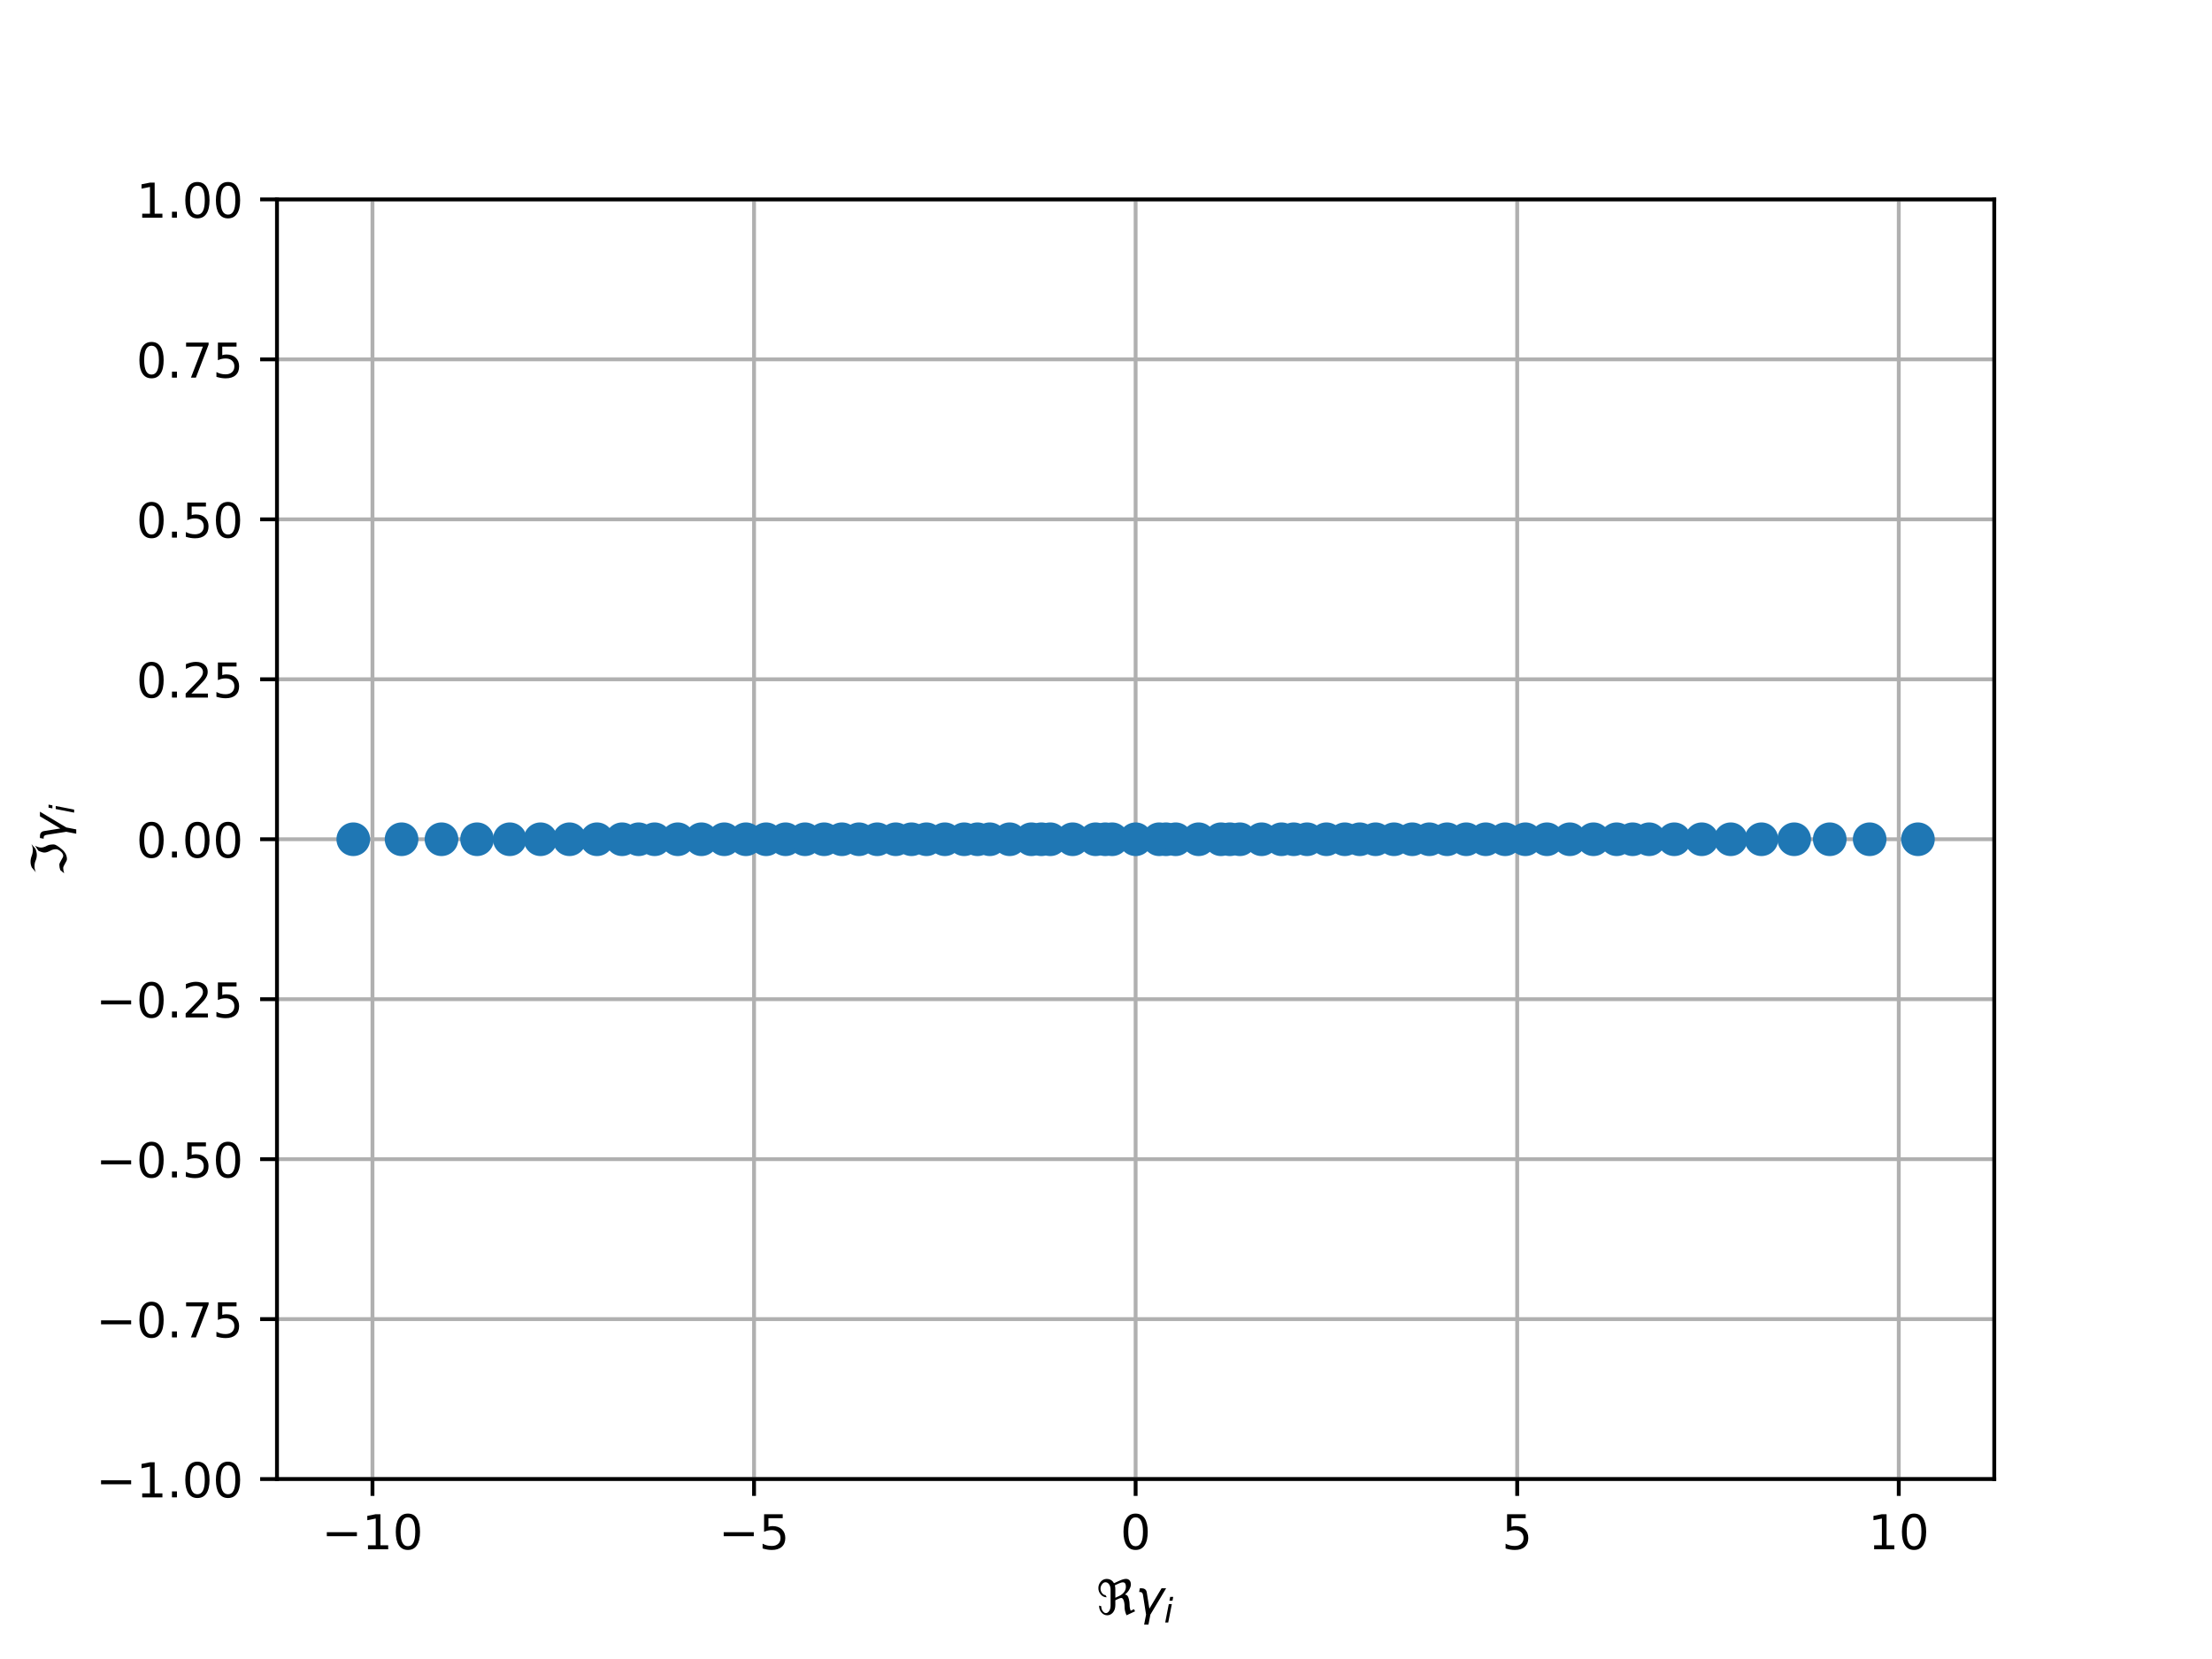 <?xml version="1.0" encoding="utf-8" standalone="no"?>
<!DOCTYPE svg PUBLIC "-//W3C//DTD SVG 1.1//EN"
  "http://www.w3.org/Graphics/SVG/1.1/DTD/svg11.dtd">
<!-- Created with matplotlib (http://matplotlib.org/) -->
<svg height="345pt" version="1.1" viewBox="0 0 460 345" width="460pt" xmlns="http://www.w3.org/2000/svg" xmlns:xlink="http://www.w3.org/1999/xlink">
 <defs>
  <style type="text/css">
*{stroke-linecap:butt;stroke-linejoin:round;}
  </style>
 </defs>
 <g id="figure_1">
  <g id="patch_1">
   <path d="M 0 345.6 
L 460.8 345.6 
L 460.8 0 
L 0 0 
z
" style="fill:#ffffff;"/>
  </g>
  <g id="axes_1">
   <g id="patch_2">
    <path d="M 57.6 307.584 
L 414.72 307.584 
L 414.72 41.472 
L 57.6 41.472 
z
" style="fill:#ffffff;"/>
   </g>
   <g id="matplotlib.axis_1">
    <g id="xtick_1">
     <g id="line2d_1">
      <path clip-path="url(#pb4a6a93e59)" d="M 77.459 307.584 
L 77.459 41.472 
" style="fill:none;stroke:#b0b0b0;stroke-linecap:square;stroke-width:0.8;"/>
     </g>
     <g id="line2d_2">
      <defs>
       <path d="M 0 0 
L 0 3.5 
" id="me33a486ad8" style="stroke:#000000;stroke-width:0.8;"/>
      </defs>
      <g>
       <use style="stroke:#000000;stroke-width:0.8;" x="77.459" xlink:href="#me33a486ad8" y="307.584"/>
      </g>
     </g>
     <g id="text_1">
      <!-- −10 -->
      <defs>
       <path d="M 10.594 35.5 
L 73.188 35.5 
L 73.188 27.203 
L 10.594 27.203 
z
" id="DejaVuSans-2212"/>
       <path d="M 12.406 8.297 
L 28.516 8.297 
L 28.516 63.922 
L 10.984 60.406 
L 10.984 69.391 
L 28.422 72.906 
L 38.281 72.906 
L 38.281 8.297 
L 54.391 8.297 
L 54.391 0 
L 12.406 0 
z
" id="DejaVuSans-31"/>
       <path d="M 31.781 66.406 
Q 24.172 66.406 20.328 58.906 
Q 16.5 51.422 16.5 36.375 
Q 16.5 21.391 20.328 13.891 
Q 24.172 6.391 31.781 6.391 
Q 39.453 6.391 43.281 13.891 
Q 47.125 21.391 47.125 36.375 
Q 47.125 51.422 43.281 58.906 
Q 39.453 66.406 31.781 66.406 
M 31.781 74.219 
Q 44.047 74.219 50.516 64.516 
Q 56.984 54.828 56.984 36.375 
Q 56.984 17.969 50.516 8.266 
Q 44.047 -1.422 31.781 -1.422 
Q 19.531 -1.422 13.062 8.266 
Q 6.594 17.969 6.594 36.375 
Q 6.594 54.828 13.062 64.516 
Q 19.531 74.219 31.781 74.219 
" id="DejaVuSans-30"/>
      </defs>
      <g transform="translate(66.906 322.182)scale(0.1 -0.1)">
       <use xlink:href="#DejaVuSans-2212"/>
       <use x="83.789" xlink:href="#DejaVuSans-31"/>
       <use x="147.412" xlink:href="#DejaVuSans-30"/>
      </g>
     </g>
    </g>
    <g id="xtick_2">
     <g id="line2d_3">
      <path clip-path="url(#pb4a6a93e59)" d="M 156.809 307.584 
L 156.809 41.472 
" style="fill:none;stroke:#b0b0b0;stroke-linecap:square;stroke-width:0.8;"/>
     </g>
     <g id="line2d_4">
      <g>
       <use style="stroke:#000000;stroke-width:0.8;" x="156.809" xlink:href="#me33a486ad8" y="307.584"/>
      </g>
     </g>
     <g id="text_2">
      <!-- −5 -->
      <defs>
       <path d="M 10.797 72.906 
L 49.516 72.906 
L 49.516 64.594 
L 19.828 64.594 
L 19.828 46.734 
Q 21.969 47.469 24.109 47.828 
Q 26.266 48.188 28.422 48.188 
Q 40.625 48.188 47.75 41.5 
Q 54.891 34.812 54.891 23.391 
Q 54.891 11.625 47.562 5.094 
Q 40.234 -1.422 26.906 -1.422 
Q 22.312 -1.422 17.547 -0.641 
Q 12.797 0.141 7.719 1.703 
L 7.719 11.625 
Q 12.109 9.234 16.797 8.062 
Q 21.484 6.891 26.703 6.891 
Q 35.156 6.891 40.078 11.328 
Q 45.016 15.766 45.016 23.391 
Q 45.016 31 40.078 35.438 
Q 35.156 39.891 26.703 39.891 
Q 22.75 39.891 18.812 39.016 
Q 14.891 38.141 10.797 36.281 
z
" id="DejaVuSans-35"/>
      </defs>
      <g transform="translate(149.438 322.182)scale(0.1 -0.1)">
       <use xlink:href="#DejaVuSans-2212"/>
       <use x="83.789" xlink:href="#DejaVuSans-35"/>
      </g>
     </g>
    </g>
    <g id="xtick_3">
     <g id="line2d_5">
      <path clip-path="url(#pb4a6a93e59)" d="M 236.16 307.584 
L 236.16 41.472 
" style="fill:none;stroke:#b0b0b0;stroke-linecap:square;stroke-width:0.8;"/>
     </g>
     <g id="line2d_6">
      <g>
       <use style="stroke:#000000;stroke-width:0.8;" x="236.16" xlink:href="#me33a486ad8" y="307.584"/>
      </g>
     </g>
     <g id="text_3">
      <!-- 0 -->
      <g transform="translate(232.979 322.182)scale(0.1 -0.1)">
       <use xlink:href="#DejaVuSans-30"/>
      </g>
     </g>
    </g>
    <g id="xtick_4">
     <g id="line2d_7">
      <path clip-path="url(#pb4a6a93e59)" d="M 315.511 307.584 
L 315.511 41.472 
" style="fill:none;stroke:#b0b0b0;stroke-linecap:square;stroke-width:0.8;"/>
     </g>
     <g id="line2d_8">
      <g>
       <use style="stroke:#000000;stroke-width:0.8;" x="315.511" xlink:href="#me33a486ad8" y="307.584"/>
      </g>
     </g>
     <g id="text_4">
      <!-- 5 -->
      <g transform="translate(312.329 322.182)scale(0.1 -0.1)">
       <use xlink:href="#DejaVuSans-35"/>
      </g>
     </g>
    </g>
    <g id="xtick_5">
     <g id="line2d_9">
      <path clip-path="url(#pb4a6a93e59)" d="M 394.861 307.584 
L 394.861 41.472 
" style="fill:none;stroke:#b0b0b0;stroke-linecap:square;stroke-width:0.8;"/>
     </g>
     <g id="line2d_10">
      <g>
       <use style="stroke:#000000;stroke-width:0.8;" x="394.861" xlink:href="#me33a486ad8" y="307.584"/>
      </g>
     </g>
     <g id="text_5">
      <!-- 10 -->
      <g transform="translate(388.499 322.182)scale(0.1 -0.1)">
       <use xlink:href="#DejaVuSans-31"/>
       <use x="63.623" xlink:href="#DejaVuSans-30"/>
      </g>
     </g>
    </g>
    <g id="text_6">
     <!-- $\Re \gamma_i$ -->
     <defs>
      <path d="M 62.594 -1.422 
Q 58.594 7.516 58.594 15.281 
Q 58.594 22.125 57.516 26.562 
Q 55.562 34.672 51.703 34.672 
Q 49.656 34.672 45.172 32.562 
L 39.312 29.828 
L 39.312 20.125 
Q 39.312 10.062 34.281 4.297 
Q 29.25 -1.422 22.406 -1.422 
Q 15.531 -1.422 10.547 4.297 
Q 5.516 10.062 5.516 18.656 
Q 7.719 18.062 9.969 17.484 
Q 9.969 11.531 13.094 7.328 
Q 16.219 3.078 19.734 3.078 
Q 23.25 3.078 26.312 7.328 
Q 29.438 11.578 29.438 18.891 
L 29.438 51.469 
Q 29.438 58.734 26.312 63.031 
Q 23.25 67.281 18.75 67.281 
Q 14.797 67.281 11.625 63.031 
Q 8.5 58.844 8.5 53.906 
Q 8.5 48.969 11.625 44.781 
Q 14.75 40.531 18.797 40.531 
L 21.438 36.031 
Q 14.062 36.031 9.078 41.75 
Q 4.047 47.516 4.047 55.125 
Q 4.047 62.797 9.078 68.5 
Q 14.062 74.219 21.438 74.219 
Q 29.344 74.219 34.281 68.5 
Q 35.75 66.797 36.531 65.234 
L 46.828 70.016 
Q 55.953 74.266 61.422 74.266 
Q 63.719 74.266 65.484 73.578 
Q 71.625 71.188 71.625 62.547 
Q 71.625 58.297 68.453 52.297 
Q 65.234 46.234 59.125 41.656 
Q 61.969 41.656 64.359 39.266 
Q 66.109 37.5 67.438 32.422 
Q 69 26.422 69 20.016 
Q 69 13.766 71.188 8.016 
L 78.219 11.281 
L 80.281 6.844 
z
M 38.281 60.891 
Q 39.312 57.234 39.312 52.734 
L 39.312 35.016 
L 46.828 38.484 
Q 53.859 41.75 57.625 46.828 
Q 61.234 51.812 61.234 57.719 
Q 61.234 65.094 57.625 66.656 
Q 56.453 67.141 54.938 67.141 
Q 51.812 67.141 46.828 64.844 
z
" id="DejaVuSans-Oblique-211c"/>
      <path d="M 23.297 46.094 
L 28.719 12.312 
L 54 54.688 
L 63.531 54.688 
L 30.812 0 
L 26.766 -20.797 
L 17.781 -20.797 
L 21.828 0 
L 15.438 40.828 
Q 14.453 46.969 9.812 46.969 
L 7.422 46.969 
L 8.891 54.688 
L 12.312 54.688 
Q 21.922 54.688 23.297 46.094 
" id="DejaVuSans-Oblique-3b3"/>
      <path d="M 18.312 75.984 
L 27.297 75.984 
L 25.094 64.594 
L 16.109 64.594 
z
M 14.203 54.688 
L 23.188 54.688 
L 12.5 0 
L 3.516 0 
z
" id="DejaVuSans-Oblique-69"/>
     </defs>
     <g transform="translate(228.01 335.84)scale(0.1 -0.1)">
      <use transform="translate(0 0.734)" xlink:href="#DejaVuSans-Oblique-211c"/>
      <use transform="translate(81.396 0.734)" xlink:href="#DejaVuSans-Oblique-3b3"/>
      <use transform="translate(140.576 -15.672)scale(0.7)" xlink:href="#DejaVuSans-Oblique-69"/>
     </g>
    </g>
   </g>
   <g id="matplotlib.axis_2">
    <g id="ytick_1">
     <g id="line2d_11">
      <path clip-path="url(#pb4a6a93e59)" d="M 57.6 307.584 
L 414.72 307.584 
" style="fill:none;stroke:#b0b0b0;stroke-linecap:square;stroke-width:0.8;"/>
     </g>
     <g id="line2d_12">
      <defs>
       <path d="M 0 0 
L -3.5 0 
" id="m876f35e92d" style="stroke:#000000;stroke-width:0.8;"/>
      </defs>
      <g>
       <use style="stroke:#000000;stroke-width:0.8;" x="57.6" xlink:href="#m876f35e92d" y="307.584"/>
      </g>
     </g>
     <g id="text_7">
      <!-- −1.00 -->
      <defs>
       <path d="M 10.688 12.406 
L 21 12.406 
L 21 0 
L 10.688 0 
z
" id="DejaVuSans-2e"/>
      </defs>
      <g transform="translate(19.955 311.383)scale(0.1 -0.1)">
       <use xlink:href="#DejaVuSans-2212"/>
       <use x="83.789" xlink:href="#DejaVuSans-31"/>
       <use x="147.412" xlink:href="#DejaVuSans-2e"/>
       <use x="179.199" xlink:href="#DejaVuSans-30"/>
       <use x="242.822" xlink:href="#DejaVuSans-30"/>
      </g>
     </g>
    </g>
    <g id="ytick_2">
     <g id="line2d_13">
      <path clip-path="url(#pb4a6a93e59)" d="M 57.6 274.32 
L 414.72 274.32 
" style="fill:none;stroke:#b0b0b0;stroke-linecap:square;stroke-width:0.8;"/>
     </g>
     <g id="line2d_14">
      <g>
       <use style="stroke:#000000;stroke-width:0.8;" x="57.6" xlink:href="#m876f35e92d" y="274.32"/>
      </g>
     </g>
     <g id="text_8">
      <!-- −0.75 -->
      <defs>
       <path d="M 8.203 72.906 
L 55.078 72.906 
L 55.078 68.703 
L 28.609 0 
L 18.312 0 
L 43.219 64.594 
L 8.203 64.594 
z
" id="DejaVuSans-37"/>
      </defs>
      <g transform="translate(19.955 278.119)scale(0.1 -0.1)">
       <use xlink:href="#DejaVuSans-2212"/>
       <use x="83.789" xlink:href="#DejaVuSans-30"/>
       <use x="147.412" xlink:href="#DejaVuSans-2e"/>
       <use x="179.199" xlink:href="#DejaVuSans-37"/>
       <use x="242.822" xlink:href="#DejaVuSans-35"/>
      </g>
     </g>
    </g>
    <g id="ytick_3">
     <g id="line2d_15">
      <path clip-path="url(#pb4a6a93e59)" d="M 57.6 241.056 
L 414.72 241.056 
" style="fill:none;stroke:#b0b0b0;stroke-linecap:square;stroke-width:0.8;"/>
     </g>
     <g id="line2d_16">
      <g>
       <use style="stroke:#000000;stroke-width:0.8;" x="57.6" xlink:href="#m876f35e92d" y="241.056"/>
      </g>
     </g>
     <g id="text_9">
      <!-- −0.50 -->
      <g transform="translate(19.955 244.855)scale(0.1 -0.1)">
       <use xlink:href="#DejaVuSans-2212"/>
       <use x="83.789" xlink:href="#DejaVuSans-30"/>
       <use x="147.412" xlink:href="#DejaVuSans-2e"/>
       <use x="179.199" xlink:href="#DejaVuSans-35"/>
       <use x="242.822" xlink:href="#DejaVuSans-30"/>
      </g>
     </g>
    </g>
    <g id="ytick_4">
     <g id="line2d_17">
      <path clip-path="url(#pb4a6a93e59)" d="M 57.6 207.792 
L 414.72 207.792 
" style="fill:none;stroke:#b0b0b0;stroke-linecap:square;stroke-width:0.8;"/>
     </g>
     <g id="line2d_18">
      <g>
       <use style="stroke:#000000;stroke-width:0.8;" x="57.6" xlink:href="#m876f35e92d" y="207.792"/>
      </g>
     </g>
     <g id="text_10">
      <!-- −0.25 -->
      <defs>
       <path d="M 19.188 8.297 
L 53.609 8.297 
L 53.609 0 
L 7.328 0 
L 7.328 8.297 
Q 12.938 14.109 22.625 23.891 
Q 32.328 33.688 34.812 36.531 
Q 39.547 41.844 41.422 45.531 
Q 43.312 49.219 43.312 52.781 
Q 43.312 58.594 39.234 62.25 
Q 35.156 65.922 28.609 65.922 
Q 23.969 65.922 18.812 64.312 
Q 13.672 62.703 7.812 59.422 
L 7.812 69.391 
Q 13.766 71.781 18.938 73 
Q 24.125 74.219 28.422 74.219 
Q 39.75 74.219 46.484 68.547 
Q 53.219 62.891 53.219 53.422 
Q 53.219 48.922 51.531 44.891 
Q 49.859 40.875 45.406 35.406 
Q 44.188 33.984 37.641 27.219 
Q 31.109 20.453 19.188 8.297 
" id="DejaVuSans-32"/>
      </defs>
      <g transform="translate(19.955 211.591)scale(0.1 -0.1)">
       <use xlink:href="#DejaVuSans-2212"/>
       <use x="83.789" xlink:href="#DejaVuSans-30"/>
       <use x="147.412" xlink:href="#DejaVuSans-2e"/>
       <use x="179.199" xlink:href="#DejaVuSans-32"/>
       <use x="242.822" xlink:href="#DejaVuSans-35"/>
      </g>
     </g>
    </g>
    <g id="ytick_5">
     <g id="line2d_19">
      <path clip-path="url(#pb4a6a93e59)" d="M 57.6 174.528 
L 414.72 174.528 
" style="fill:none;stroke:#b0b0b0;stroke-linecap:square;stroke-width:0.8;"/>
     </g>
     <g id="line2d_20">
      <g>
       <use style="stroke:#000000;stroke-width:0.8;" x="57.6" xlink:href="#m876f35e92d" y="174.528"/>
      </g>
     </g>
     <g id="text_11">
      <!-- 0.00 -->
      <g transform="translate(28.334 178.327)scale(0.1 -0.1)">
       <use xlink:href="#DejaVuSans-30"/>
       <use x="63.623" xlink:href="#DejaVuSans-2e"/>
       <use x="95.41" xlink:href="#DejaVuSans-30"/>
       <use x="159.033" xlink:href="#DejaVuSans-30"/>
      </g>
     </g>
    </g>
    <g id="ytick_6">
     <g id="line2d_21">
      <path clip-path="url(#pb4a6a93e59)" d="M 57.6 141.264 
L 414.72 141.264 
" style="fill:none;stroke:#b0b0b0;stroke-linecap:square;stroke-width:0.8;"/>
     </g>
     <g id="line2d_22">
      <g>
       <use style="stroke:#000000;stroke-width:0.8;" x="57.6" xlink:href="#m876f35e92d" y="141.264"/>
      </g>
     </g>
     <g id="text_12">
      <!-- 0.25 -->
      <g transform="translate(28.334 145.063)scale(0.1 -0.1)">
       <use xlink:href="#DejaVuSans-30"/>
       <use x="63.623" xlink:href="#DejaVuSans-2e"/>
       <use x="95.41" xlink:href="#DejaVuSans-32"/>
       <use x="159.033" xlink:href="#DejaVuSans-35"/>
      </g>
     </g>
    </g>
    <g id="ytick_7">
     <g id="line2d_23">
      <path clip-path="url(#pb4a6a93e59)" d="M 57.6 108 
L 414.72 108 
" style="fill:none;stroke:#b0b0b0;stroke-linecap:square;stroke-width:0.8;"/>
     </g>
     <g id="line2d_24">
      <g>
       <use style="stroke:#000000;stroke-width:0.8;" x="57.6" xlink:href="#m876f35e92d" y="108"/>
      </g>
     </g>
     <g id="text_13">
      <!-- 0.50 -->
      <g transform="translate(28.334 111.799)scale(0.1 -0.1)">
       <use xlink:href="#DejaVuSans-30"/>
       <use x="63.623" xlink:href="#DejaVuSans-2e"/>
       <use x="95.41" xlink:href="#DejaVuSans-35"/>
       <use x="159.033" xlink:href="#DejaVuSans-30"/>
      </g>
     </g>
    </g>
    <g id="ytick_8">
     <g id="line2d_25">
      <path clip-path="url(#pb4a6a93e59)" d="M 57.6 74.736 
L 414.72 74.736 
" style="fill:none;stroke:#b0b0b0;stroke-linecap:square;stroke-width:0.8;"/>
     </g>
     <g id="line2d_26">
      <g>
       <use style="stroke:#000000;stroke-width:0.8;" x="57.6" xlink:href="#m876f35e92d" y="74.736"/>
      </g>
     </g>
     <g id="text_14">
      <!-- 0.75 -->
      <g transform="translate(28.334 78.535)scale(0.1 -0.1)">
       <use xlink:href="#DejaVuSans-30"/>
       <use x="63.623" xlink:href="#DejaVuSans-2e"/>
       <use x="95.41" xlink:href="#DejaVuSans-37"/>
       <use x="159.033" xlink:href="#DejaVuSans-35"/>
      </g>
     </g>
    </g>
    <g id="ytick_9">
     <g id="line2d_27">
      <path clip-path="url(#pb4a6a93e59)" d="M 57.6 41.472 
L 414.72 41.472 
" style="fill:none;stroke:#b0b0b0;stroke-linecap:square;stroke-width:0.8;"/>
     </g>
     <g id="line2d_28">
      <g>
       <use style="stroke:#000000;stroke-width:0.8;" x="57.6" xlink:href="#m876f35e92d" y="41.472"/>
      </g>
     </g>
     <g id="text_15">
      <!-- 1.00 -->
      <g transform="translate(28.334 45.271)scale(0.1 -0.1)">
       <use xlink:href="#DejaVuSans-31"/>
       <use x="63.623" xlink:href="#DejaVuSans-2e"/>
       <use x="95.41" xlink:href="#DejaVuSans-30"/>
       <use x="159.033" xlink:href="#DejaVuSans-30"/>
      </g>
     </g>
    </g>
    <g id="text_16">
     <!-- $\Im \gamma_i$ -->
     <defs>
      <path d="M 5.172 4.391 
L 12.016 12.453 
Q 17.438 14.359 23.141 14.359 
Q 25.922 14.359 32.375 10.453 
Q 39.406 6.25 41.016 6.25 
Q 46.922 6.25 51.812 12.938 
Q 55.281 17.672 55.281 21.344 
Q 55.281 27.484 52.25 32.953 
Q 48.344 40.094 48.344 45.406 
Q 48.344 50.297 52.25 58.109 
L 62.641 64.938 
Q 58.734 58.156 58.734 52.25 
Q 58.734 47.016 62.641 39.797 
Q 65.234 35.016 65.234 25.828 
Q 65.234 21.234 55.375 9.422 
Q 46.297 -1.422 34.469 -1.422 
Q 31.844 -1.422 25.531 2.438 
Q 19.047 6.344 16.312 6.344 
Q 11.719 6.344 5.172 4.391 
M 17.094 71.484 
Q 22.406 74.219 29.297 74.219 
Q 35.297 74.219 41.5 71.828 
Q 47.469 69.531 53.719 69.531 
Q 59.812 69.531 65.922 72.359 
L 56.156 64.062 
Q 49.359 61.234 43.953 61.234 
Q 36.969 61.234 31.734 63.625 
Q 26.516 66.016 19.531 66.016 
Q 13.578 66.016 7.328 63.188 
z
" id="DejaVuSans-Oblique-2111"/>
     </defs>
     <g transform="translate(13.855 182.128)rotate(-90)scale(0.1 -0.1)">
      <use transform="translate(0 0.781)" xlink:href="#DejaVuSans-Oblique-2111"/>
      <use transform="translate(69.727 0.781)" xlink:href="#DejaVuSans-Oblique-3b3"/>
      <use transform="translate(128.906 -15.625)scale(0.7)" xlink:href="#DejaVuSans-Oblique-69"/>
     </g>
    </g>
   </g>
   <g id="line2d_29">
    <defs>
     <path d="M 0 3 
C 0.796 3 1.559 2.684 2.121 2.121 
C 2.684 1.559 3 0.796 3 0 
C 3 -0.796 2.684 -1.559 2.121 -2.121 
C 1.559 -2.684 0.796 -3 0 -3 
C -0.796 -3 -1.559 -2.684 -2.121 -2.121 
C -2.684 -1.559 -3 -0.796 -3 0 
C -3 0.796 -2.684 1.559 -2.121 2.121 
C -1.559 2.684 -0.796 3 0 3 
z
" id="m4bee01626b" style="stroke:#1f77b4;"/>
    </defs>
    <g clip-path="url(#pb4a6a93e59)">
     <use style="fill:#1f77b4;stroke:#1f77b4;" x="388.811" xlink:href="#m4bee01626b" y="174.528"/>
     <use style="fill:#1f77b4;stroke:#1f77b4;" x="91.81" xlink:href="#m4bee01626b" y="174.528"/>
     <use style="fill:#1f77b4;stroke:#1f77b4;" x="83.509" xlink:href="#m4bee01626b" y="174.528"/>
     <use style="fill:#1f77b4;stroke:#1f77b4;" x="73.47" xlink:href="#m4bee01626b" y="174.528"/>
     <use style="fill:#1f77b4;stroke:#1f77b4;" x="373.113" xlink:href="#m4bee01626b" y="174.528"/>
     <use style="fill:#1f77b4;stroke:#1f77b4;" x="380.51" xlink:href="#m4bee01626b" y="174.528"/>
     <use style="fill:#1f77b4;stroke:#1f77b4;" x="331.373" xlink:href="#m4bee01626b" y="174.528"/>
     <use style="fill:#1f77b4;stroke:#1f77b4;" x="196.487" xlink:href="#m4bee01626b" y="174.528"/>
     <use style="fill:#1f77b4;stroke:#1f77b4;" x="366.303" xlink:href="#m4bee01626b" y="174.528"/>
     <use style="fill:#1f77b4;stroke:#1f77b4;" x="145.863" xlink:href="#m4bee01626b" y="174.528"/>
     <use style="fill:#1f77b4;stroke:#1f77b4;" x="253.907" xlink:href="#m4bee01626b" y="174.528"/>
     <use style="fill:#1f77b4;stroke:#1f77b4;" x="99.207" xlink:href="#m4bee01626b" y="174.528"/>
     <use style="fill:#1f77b4;stroke:#1f77b4;" x="398.85" xlink:href="#m4bee01626b" y="174.528"/>
     <use style="fill:#1f77b4;stroke:#1f77b4;" x="205.827" xlink:href="#m4bee01626b" y="174.528"/>
     <use style="fill:#1f77b4;stroke:#1f77b4;" x="129.367" xlink:href="#m4bee01626b" y="174.528"/>
     <use style="fill:#1f77b4;stroke:#1f77b4;" x="269.039" xlink:href="#m4bee01626b" y="174.528"/>
     <use style="fill:#1f77b4;stroke:#1f77b4;" x="289.889" xlink:href="#m4bee01626b" y="174.528"/>
     <use style="fill:#1f77b4;stroke:#1f77b4;" x="150.617" xlink:href="#m4bee01626b" y="174.528"/>
     <use style="fill:#1f77b4;stroke:#1f77b4;" x="189.55" xlink:href="#m4bee01626b" y="174.528"/>
     <use style="fill:#1f77b4;stroke:#1f77b4;" x="175.075" xlink:href="#m4bee01626b" y="174.528"/>
     <use style="fill:#1f77b4;stroke:#1f77b4;" x="300.938" xlink:href="#m4bee01626b" y="174.528"/>
     <use style="fill:#1f77b4;stroke:#1f77b4;" x="249.262" xlink:href="#m4bee01626b" y="174.528"/>
     <use style="fill:#1f77b4;stroke:#1f77b4;" x="286.054" xlink:href="#m4bee01626b" y="174.528"/>
     <use style="fill:#1f77b4;stroke:#1f77b4;" x="106.017" xlink:href="#m4bee01626b" y="174.528"/>
     <use style="fill:#1f77b4;stroke:#1f77b4;" x="359.922" xlink:href="#m4bee01626b" y="174.528"/>
     <use style="fill:#1f77b4;stroke:#1f77b4;" x="342.953" xlink:href="#m4bee01626b" y="174.528"/>
     <use style="fill:#1f77b4;stroke:#1f77b4;" x="178.635" xlink:href="#m4bee01626b" y="174.528"/>
     <use style="fill:#1f77b4;stroke:#1f77b4;" x="112.398" xlink:href="#m4bee01626b" y="174.528"/>
     <use style="fill:#1f77b4;stroke:#1f77b4;" x="297.245" xlink:href="#m4bee01626b" y="174.528"/>
     <use style="fill:#1f77b4;stroke:#1f77b4;" x="124.15" xlink:href="#m4bee01626b" y="174.528"/>
     <use style="fill:#1f77b4;stroke:#1f77b4;" x="167.407" xlink:href="#m4bee01626b" y="174.528"/>
     <use style="fill:#1f77b4;stroke:#1f77b4;" x="163.36" xlink:href="#m4bee01626b" y="174.528"/>
     <use style="fill:#1f77b4;stroke:#1f77b4;" x="326.457" xlink:href="#m4bee01626b" y="174.528"/>
     <use style="fill:#1f77b4;stroke:#1f77b4;" x="353.886" xlink:href="#m4bee01626b" y="174.528"/>
     <use style="fill:#1f77b4;stroke:#1f77b4;" x="140.947" xlink:href="#m4bee01626b" y="174.528"/>
     <use style="fill:#1f77b4;stroke:#1f77b4;" x="155.113" xlink:href="#m4bee01626b" y="174.528"/>
     <use style="fill:#1f77b4;stroke:#1f77b4;" x="282.77" xlink:href="#m4bee01626b" y="174.528"/>
     <use style="fill:#1f77b4;stroke:#1f77b4;" x="275.833" xlink:href="#m4bee01626b" y="174.528"/>
     <use style="fill:#1f77b4;stroke:#1f77b4;" x="229.847" xlink:href="#m4bee01626b" y="174.528"/>
     <use style="fill:#1f77b4;stroke:#1f77b4;" x="192.661" xlink:href="#m4bee01626b" y="174.528"/>
     <use style="fill:#1f77b4;stroke:#1f77b4;" x="186.266" xlink:href="#m4bee01626b" y="174.528"/>
     <use style="fill:#1f77b4;stroke:#1f77b4;" x="317.207" xlink:href="#m4bee01626b" y="174.528"/>
     <use style="fill:#1f77b4;stroke:#1f77b4;" x="339.512" xlink:href="#m4bee01626b" y="174.528"/>
     <use style="fill:#1f77b4;stroke:#1f77b4;" x="132.808" xlink:href="#m4bee01626b" y="174.528"/>
     <use style="fill:#1f77b4;stroke:#1f77b4;" x="304.913" xlink:href="#m4bee01626b" y="174.528"/>
     <use style="fill:#1f77b4;stroke:#1f77b4;" x="216.557" xlink:href="#m4bee01626b" y="174.528"/>
     <use style="fill:#1f77b4;stroke:#1f77b4;" x="118.434" xlink:href="#m4bee01626b" y="174.528"/>
     <use style="fill:#1f77b4;stroke:#1f77b4;" x="336.19" xlink:href="#m4bee01626b" y="174.528"/>
     <use style="fill:#1f77b4;stroke:#1f77b4;" x="308.96" xlink:href="#m4bee01626b" y="174.528"/>
     <use style="fill:#1f77b4;stroke:#1f77b4;" x="313.003" xlink:href="#m4bee01626b" y="174.528"/>
     <use style="fill:#1f77b4;stroke:#1f77b4;" x="200.506" xlink:href="#m4bee01626b" y="174.528"/>
     <use style="fill:#1f77b4;stroke:#1f77b4;" x="223.058" xlink:href="#m4bee01626b" y="174.528"/>
     <use style="fill:#1f77b4;stroke:#1f77b4;" x="159.317" xlink:href="#m4bee01626b" y="174.528"/>
     <use style="fill:#1f77b4;stroke:#1f77b4;" x="257.839" xlink:href="#m4bee01626b" y="174.528"/>
     <use style="fill:#1f77b4;stroke:#1f77b4;" x="271.814" xlink:href="#m4bee01626b" y="174.528"/>
     <use style="fill:#1f77b4;stroke:#1f77b4;" x="348.17" xlink:href="#m4bee01626b" y="174.528"/>
     <use style="fill:#1f77b4;stroke:#1f77b4;" x="293.685" xlink:href="#m4bee01626b" y="174.528"/>
     <use style="fill:#1f77b4;stroke:#1f77b4;" x="171.382" xlink:href="#m4bee01626b" y="174.528"/>
     <use style="fill:#1f77b4;stroke:#1f77b4;" x="242.473" xlink:href="#m4bee01626b" y="174.528"/>
     <use style="fill:#1f77b4;stroke:#1f77b4;" x="244.486" xlink:href="#m4bee01626b" y="174.528"/>
     <use style="fill:#1f77b4;stroke:#1f77b4;" x="231.263" xlink:href="#m4bee01626b" y="174.528"/>
     <use style="fill:#1f77b4;stroke:#1f77b4;" x="203.281" xlink:href="#m4bee01626b" y="174.528"/>
     <use style="fill:#1f77b4;stroke:#1f77b4;" x="218.413" xlink:href="#m4bee01626b" y="174.528"/>
     <use style="fill:#1f77b4;stroke:#1f77b4;" x="136.13" xlink:href="#m4bee01626b" y="174.528"/>
     <use style="fill:#1f77b4;stroke:#1f77b4;" x="236.16" xlink:href="#m4bee01626b" y="174.528"/>
     <use style="fill:#1f77b4;stroke:#1f77b4;" x="255.763" xlink:href="#m4bee01626b" y="174.528"/>
     <use style="fill:#1f77b4;stroke:#1f77b4;" x="279.659" xlink:href="#m4bee01626b" y="174.528"/>
     <use style="fill:#1f77b4;stroke:#1f77b4;" x="227.834" xlink:href="#m4bee01626b" y="174.528"/>
     <use style="fill:#1f77b4;stroke:#1f77b4;" x="182.431" xlink:href="#m4bee01626b" y="174.528"/>
     <use style="fill:#1f77b4;stroke:#1f77b4;" x="262.357" xlink:href="#m4bee01626b" y="174.528"/>
     <use style="fill:#1f77b4;stroke:#1f77b4;" x="241.057" xlink:href="#m4bee01626b" y="174.528"/>
     <use style="fill:#1f77b4;stroke:#1f77b4;" x="266.493" xlink:href="#m4bee01626b" y="174.528"/>
     <use style="fill:#1f77b4;stroke:#1f77b4;" x="209.963" xlink:href="#m4bee01626b" y="174.528"/>
     <use style="fill:#1f77b4;stroke:#1f77b4;" x="214.481" xlink:href="#m4bee01626b" y="174.528"/>
     <use style="fill:#1f77b4;stroke:#1f77b4;" x="321.703" xlink:href="#m4bee01626b" y="174.528"/>
    </g>
   </g>
   <g id="patch_3">
    <path d="M 57.6 307.584 
L 57.6 41.472 
" style="fill:none;stroke:#000000;stroke-linecap:square;stroke-linejoin:miter;stroke-width:0.8;"/>
   </g>
   <g id="patch_4">
    <path d="M 414.72 307.584 
L 414.72 41.472 
" style="fill:none;stroke:#000000;stroke-linecap:square;stroke-linejoin:miter;stroke-width:0.8;"/>
   </g>
   <g id="patch_5">
    <path d="M 57.6 307.584 
L 414.72 307.584 
" style="fill:none;stroke:#000000;stroke-linecap:square;stroke-linejoin:miter;stroke-width:0.8;"/>
   </g>
   <g id="patch_6">
    <path d="M 57.6 41.472 
L 414.72 41.472 
" style="fill:none;stroke:#000000;stroke-linecap:square;stroke-linejoin:miter;stroke-width:0.8;"/>
   </g>
  </g>
 </g>
 <defs>
  <clipPath id="pb4a6a93e59">
   <rect height="266.112" width="357.12" x="57.6" y="41.472"/>
  </clipPath>
 </defs>
</svg>
